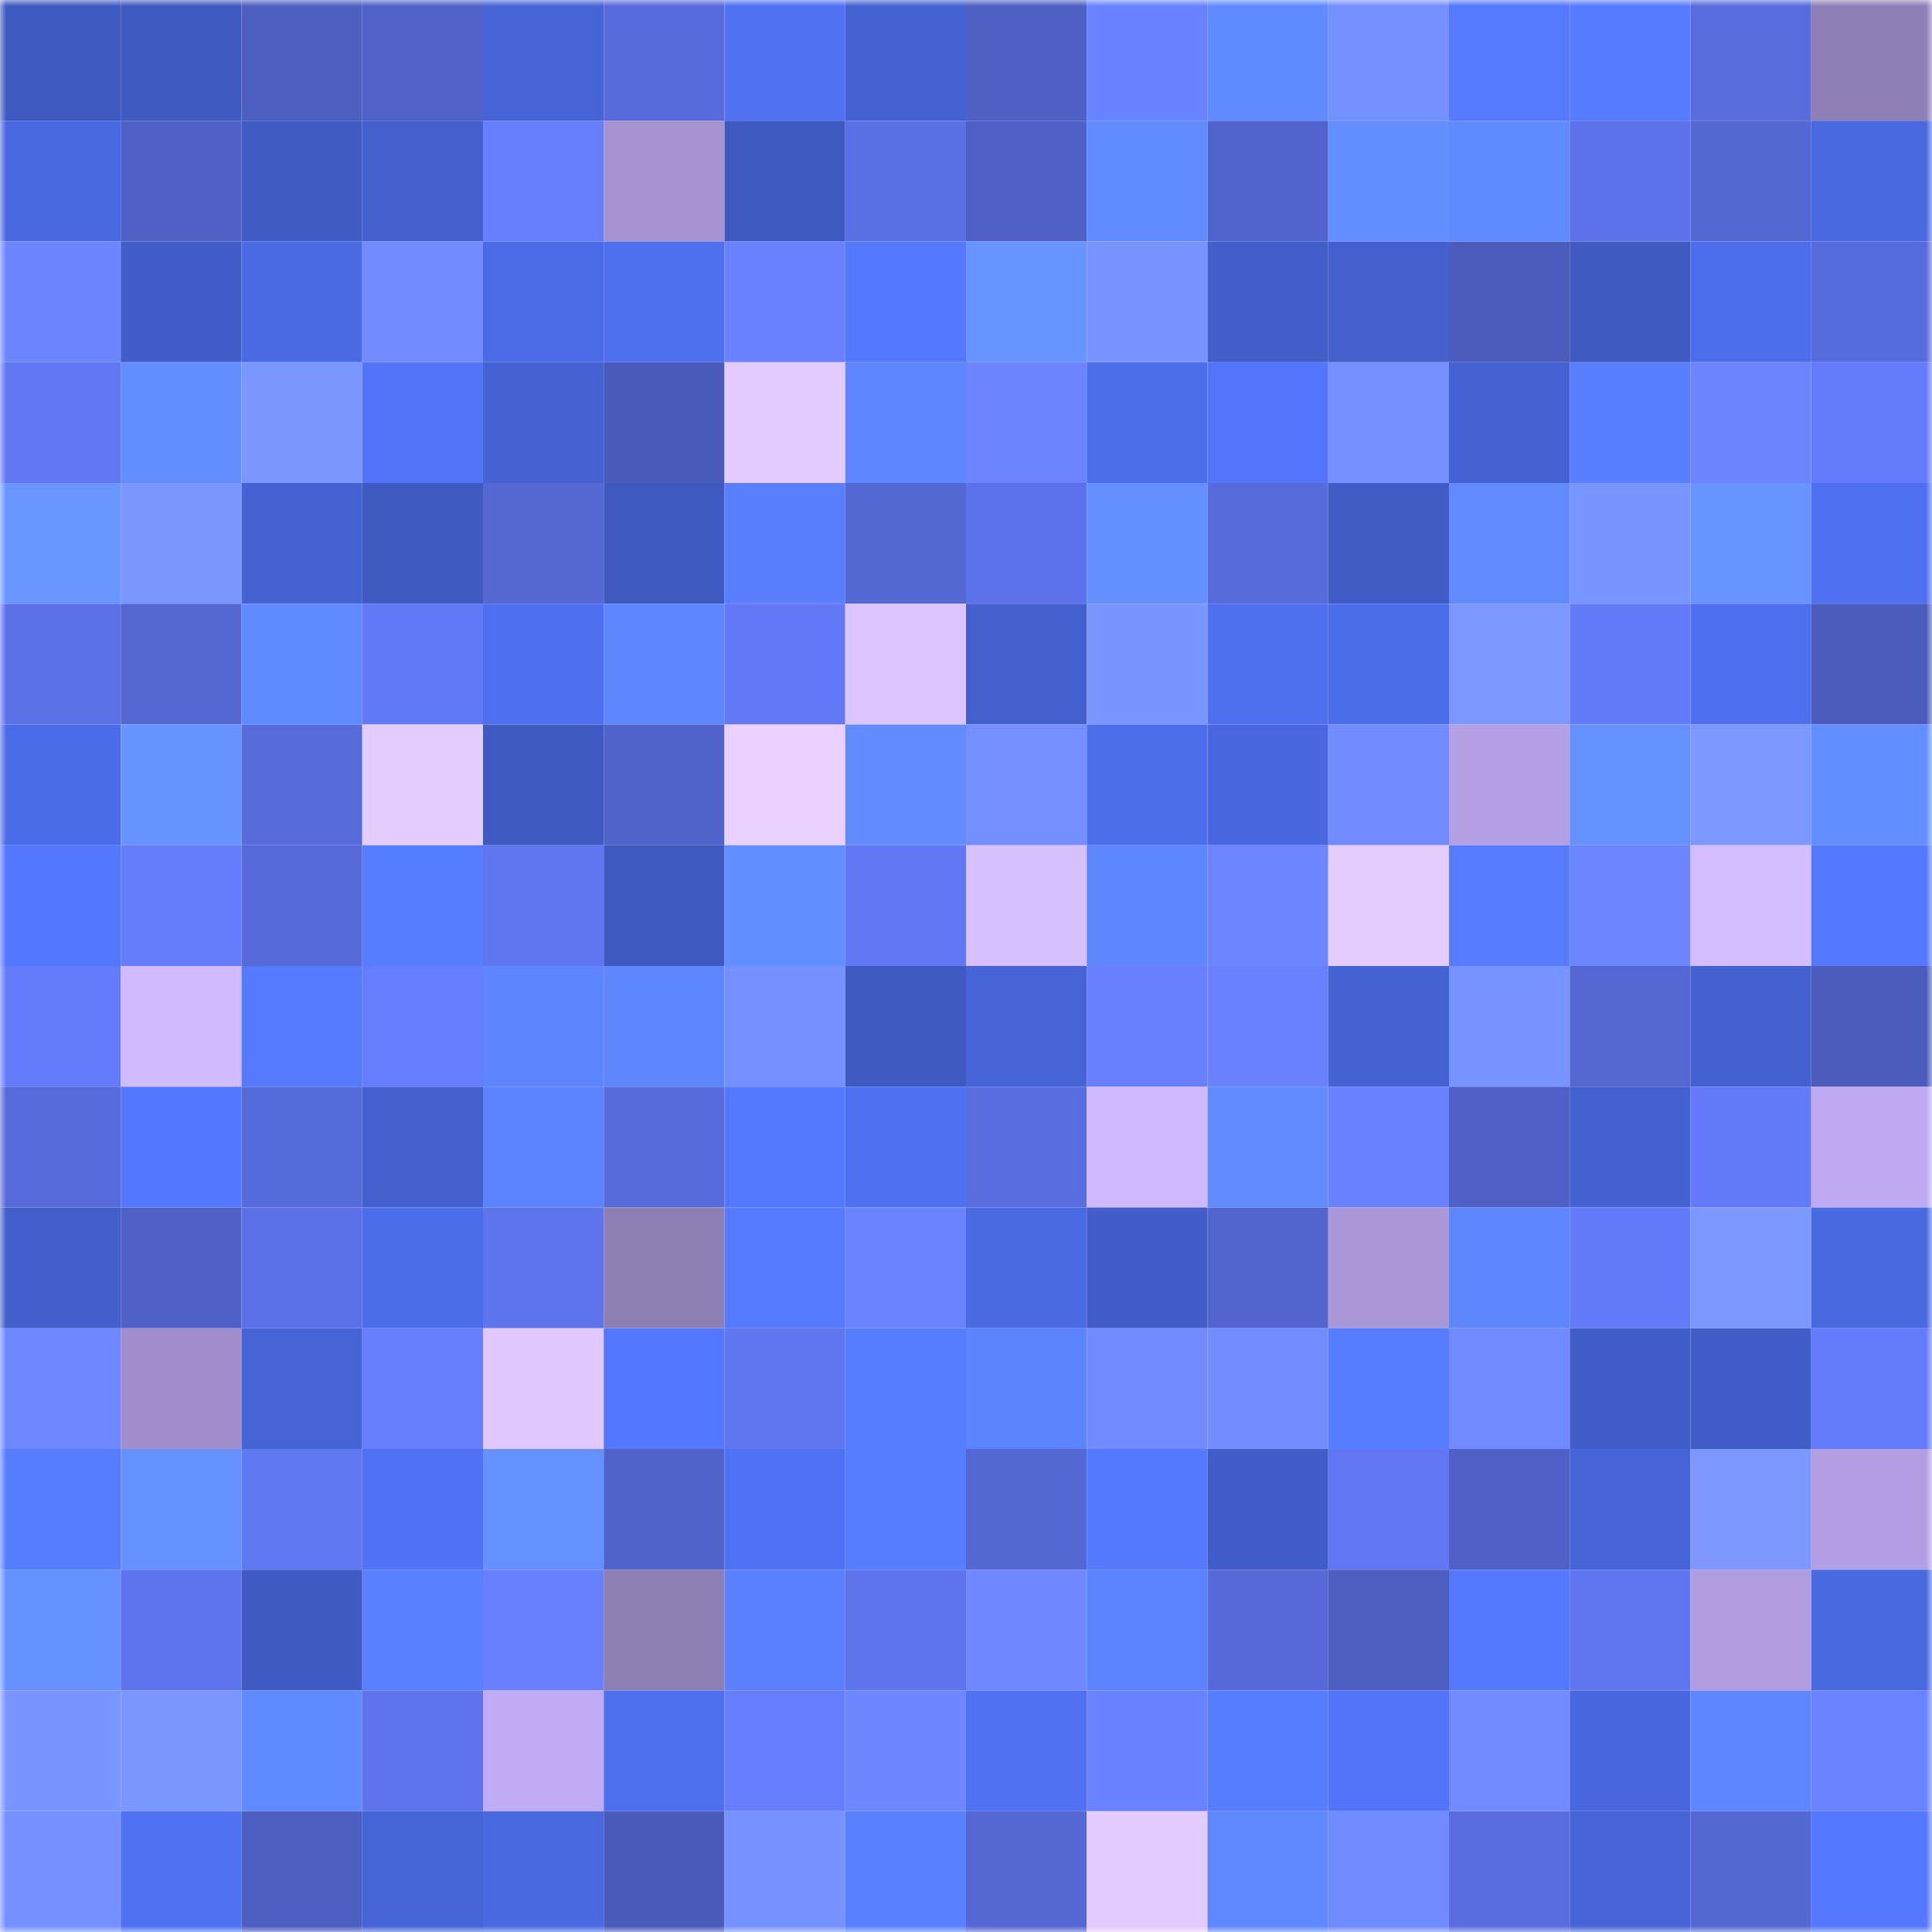 <svg viewBox="0 0 160 160" fill="none" role="img" xmlns="http://www.w3.org/2000/svg" width="240" height="240" name="basenames%2C8base8.base.eth"><mask id="1199796058" mask-type="alpha" maskUnits="userSpaceOnUse" x="0" y="0" width="160" height="160"><rect width="160" height="160" fill="#FFFFFF"></rect></mask><g mask="url(#1199796058)"><rect x="0" y="0" width="10" height="10" fill="#3e59bf"></rect><rect x="10" y="0" width="10" height="10" fill="#3e59bf"></rect><rect x="20" y="0" width="10" height="10" fill="#4d5fc1"></rect><rect x="30" y="0" width="10" height="10" fill="#5062c8"></rect><rect x="40" y="0" width="10" height="10" fill="#4664d6"></rect><rect x="50" y="0" width="10" height="10" fill="#576bda"></rect><rect x="60" y="0" width="10" height="10" fill="#4f71f2"></rect><rect x="70" y="0" width="10" height="10" fill="#4462d1"></rect><rect x="80" y="0" width="10" height="10" fill="#4e60c4"></rect><rect x="90" y="0" width="10" height="10" fill="#6982ff"></rect><rect x="100" y="0" width="10" height="10" fill="#608aff"></rect><rect x="110" y="0" width="10" height="10" fill="#7590ff"></rect><rect x="120" y="0" width="10" height="10" fill="#5579ff"></rect><rect x="130" y="0" width="10" height="10" fill="#567bff"></rect><rect x="140" y="0" width="10" height="10" fill="#586cdc"></rect><rect x="150" y="0" width="10" height="10" fill="#8e7fb6"></rect><rect x="0" y="10" width="10" height="10" fill="#4969e1"></rect><rect x="10" y="10" width="10" height="10" fill="#4f61c6"></rect><rect x="20" y="10" width="10" height="10" fill="#405cc4"></rect><rect x="30" y="10" width="10" height="10" fill="#4360cd"></rect><rect x="40" y="10" width="10" height="10" fill="#677fff"></rect><rect x="50" y="10" width="10" height="10" fill="#a593d2"></rect><rect x="60" y="10" width="10" height="10" fill="#3e59bf"></rect><rect x="70" y="10" width="10" height="10" fill="#5b70e4"></rect><rect x="80" y="10" width="10" height="10" fill="#4f61c6"></rect><rect x="90" y="10" width="10" height="10" fill="#618cff"></rect><rect x="100" y="10" width="10" height="10" fill="#5164cd"></rect><rect x="110" y="10" width="10" height="10" fill="#638eff"></rect><rect x="120" y="10" width="10" height="10" fill="#608aff"></rect><rect x="130" y="10" width="10" height="10" fill="#5d72ea"></rect><rect x="140" y="10" width="10" height="10" fill="#5468d4"></rect><rect x="150" y="10" width="10" height="10" fill="#4969e1"></rect><rect x="0" y="20" width="10" height="10" fill="#6c85ff"></rect><rect x="10" y="20" width="10" height="10" fill="#415dc7"></rect><rect x="20" y="20" width="10" height="10" fill="#4a6ae4"></rect><rect x="30" y="20" width="10" height="10" fill="#728cff"></rect><rect x="40" y="20" width="10" height="10" fill="#4b6be6"></rect><rect x="50" y="20" width="10" height="10" fill="#4e70ef"></rect><rect x="60" y="20" width="10" height="10" fill="#6a82ff"></rect><rect x="70" y="20" width="10" height="10" fill="#5478ff"></rect><rect x="80" y="20" width="10" height="10" fill="#6794ff"></rect><rect x="90" y="20" width="10" height="10" fill="#7793ff"></rect><rect x="100" y="20" width="10" height="10" fill="#415ec9"></rect><rect x="110" y="20" width="10" height="10" fill="#4360cd"></rect><rect x="120" y="20" width="10" height="10" fill="#4b5cbd"></rect><rect x="130" y="20" width="10" height="10" fill="#3e59bf"></rect><rect x="140" y="20" width="10" height="10" fill="#4d6eec"></rect><rect x="150" y="20" width="10" height="10" fill="#576cdc"></rect><rect x="0" y="30" width="10" height="10" fill="#6177f3"></rect><rect x="10" y="30" width="10" height="10" fill="#638eff"></rect><rect x="20" y="30" width="10" height="10" fill="#7a96ff"></rect><rect x="30" y="30" width="10" height="10" fill="#5174f9"></rect><rect x="40" y="30" width="10" height="10" fill="#4562d3"></rect><rect x="50" y="30" width="10" height="10" fill="#4a5cbb"></rect><rect x="60" y="30" width="10" height="10" fill="#e4cbff"></rect><rect x="70" y="30" width="10" height="10" fill="#5e87ff"></rect><rect x="80" y="30" width="10" height="10" fill="#6c85ff"></rect><rect x="90" y="30" width="10" height="10" fill="#4d6eeb"></rect><rect x="100" y="30" width="10" height="10" fill="#5275fb"></rect><rect x="110" y="30" width="10" height="10" fill="#7590ff"></rect><rect x="120" y="30" width="10" height="10" fill="#4462d2"></rect><rect x="130" y="30" width="10" height="10" fill="#587fff"></rect><rect x="140" y="30" width="10" height="10" fill="#6c85ff"></rect><rect x="150" y="30" width="10" height="10" fill="#647bfb"></rect><rect x="0" y="40" width="10" height="10" fill="#6895ff"></rect><rect x="10" y="40" width="10" height="10" fill="#7a97ff"></rect><rect x="20" y="40" width="10" height="10" fill="#4462d2"></rect><rect x="30" y="40" width="10" height="10" fill="#3f5ac1"></rect><rect x="40" y="40" width="10" height="10" fill="#5467d3"></rect><rect x="50" y="40" width="10" height="10" fill="#3e59bf"></rect><rect x="60" y="40" width="10" height="10" fill="#597fff"></rect><rect x="70" y="40" width="10" height="10" fill="#5468d4"></rect><rect x="80" y="40" width="10" height="10" fill="#5d72ea"></rect><rect x="90" y="40" width="10" height="10" fill="#648fff"></rect><rect x="100" y="40" width="10" height="10" fill="#576bdb"></rect><rect x="110" y="40" width="10" height="10" fill="#405cc5"></rect><rect x="120" y="40" width="10" height="10" fill="#618bff"></rect><rect x="130" y="40" width="10" height="10" fill="#7995ff"></rect><rect x="140" y="40" width="10" height="10" fill="#6794ff"></rect><rect x="150" y="40" width="10" height="10" fill="#4f71f1"></rect><rect x="0" y="50" width="10" height="10" fill="#5c71e7"></rect><rect x="10" y="50" width="10" height="10" fill="#5467d2"></rect><rect x="20" y="50" width="10" height="10" fill="#608aff"></rect><rect x="30" y="50" width="10" height="10" fill="#6279f7"></rect><rect x="40" y="50" width="10" height="10" fill="#4e70f0"></rect><rect x="50" y="50" width="10" height="10" fill="#5d86ff"></rect><rect x="60" y="50" width="10" height="10" fill="#6278f6"></rect><rect x="70" y="50" width="10" height="10" fill="#dbc4ff"></rect><rect x="80" y="50" width="10" height="10" fill="#4360cd"></rect><rect x="90" y="50" width="10" height="10" fill="#7995ff"></rect><rect x="100" y="50" width="10" height="10" fill="#4e6fee"></rect><rect x="110" y="50" width="10" height="10" fill="#4c6de9"></rect><rect x="120" y="50" width="10" height="10" fill="#7c98ff"></rect><rect x="130" y="50" width="10" height="10" fill="#637af9"></rect><rect x="140" y="50" width="10" height="10" fill="#4e70f0"></rect><rect x="150" y="50" width="10" height="10" fill="#4b5cbd"></rect><rect x="0" y="60" width="10" height="10" fill="#4b6ce8"></rect><rect x="10" y="60" width="10" height="10" fill="#6793ff"></rect><rect x="20" y="60" width="10" height="10" fill="#576bdb"></rect><rect x="30" y="60" width="10" height="10" fill="#e4ccff"></rect><rect x="40" y="60" width="10" height="10" fill="#3f5bc2"></rect><rect x="50" y="60" width="10" height="10" fill="#5063ca"></rect><rect x="60" y="60" width="10" height="10" fill="#ead1ff"></rect><rect x="70" y="60" width="10" height="10" fill="#618bff"></rect><rect x="80" y="60" width="10" height="10" fill="#748fff"></rect><rect x="90" y="60" width="10" height="10" fill="#4d6eeb"></rect><rect x="100" y="60" width="10" height="10" fill="#4968e0"></rect><rect x="110" y="60" width="10" height="10" fill="#728cff"></rect><rect x="120" y="60" width="10" height="10" fill="#b4a1e5"></rect><rect x="130" y="60" width="10" height="10" fill="#6591ff"></rect><rect x="140" y="60" width="10" height="10" fill="#7c99ff"></rect><rect x="150" y="60" width="10" height="10" fill="#638eff"></rect><rect x="0" y="70" width="10" height="10" fill="#5377fe"></rect><rect x="10" y="70" width="10" height="10" fill="#657cfd"></rect><rect x="20" y="70" width="10" height="10" fill="#566ad8"></rect><rect x="30" y="70" width="10" height="10" fill="#567cff"></rect><rect x="40" y="70" width="10" height="10" fill="#5f76f0"></rect><rect x="50" y="70" width="10" height="10" fill="#3e59bf"></rect><rect x="60" y="70" width="10" height="10" fill="#638eff"></rect><rect x="70" y="70" width="10" height="10" fill="#6177f3"></rect><rect x="80" y="70" width="10" height="10" fill="#d6c0ff"></rect><rect x="90" y="70" width="10" height="10" fill="#5d86ff"></rect><rect x="100" y="70" width="10" height="10" fill="#6d86ff"></rect><rect x="110" y="70" width="10" height="10" fill="#e4ccff"></rect><rect x="120" y="70" width="10" height="10" fill="#577cff"></rect><rect x="130" y="70" width="10" height="10" fill="#6c86ff"></rect><rect x="140" y="70" width="10" height="10" fill="#d3bdff"></rect><rect x="150" y="70" width="10" height="10" fill="#5478ff"></rect><rect x="0" y="80" width="10" height="10" fill="#647cfc"></rect><rect x="10" y="80" width="10" height="10" fill="#d1bbff"></rect><rect x="20" y="80" width="10" height="10" fill="#557aff"></rect><rect x="30" y="80" width="10" height="10" fill="#657dff"></rect><rect x="40" y="80" width="10" height="10" fill="#5d85ff"></rect><rect x="50" y="80" width="10" height="10" fill="#5d86ff"></rect><rect x="60" y="80" width="10" height="10" fill="#7590ff"></rect><rect x="70" y="80" width="10" height="10" fill="#3f5ac1"></rect><rect x="80" y="80" width="10" height="10" fill="#4664d6"></rect><rect x="90" y="80" width="10" height="10" fill="#6880ff"></rect><rect x="100" y="80" width="10" height="10" fill="#6981ff"></rect><rect x="110" y="80" width="10" height="10" fill="#4462d1"></rect><rect x="120" y="80" width="10" height="10" fill="#7793ff"></rect><rect x="130" y="80" width="10" height="10" fill="#5467d2"></rect><rect x="140" y="80" width="10" height="10" fill="#4361cf"></rect><rect x="150" y="80" width="10" height="10" fill="#4b5cbd"></rect><rect x="0" y="90" width="10" height="10" fill="#576bda"></rect><rect x="10" y="90" width="10" height="10" fill="#5377ff"></rect><rect x="20" y="90" width="10" height="10" fill="#566bda"></rect><rect x="30" y="90" width="10" height="10" fill="#4360cd"></rect><rect x="40" y="90" width="10" height="10" fill="#5b82ff"></rect><rect x="50" y="90" width="10" height="10" fill="#576bda"></rect><rect x="60" y="90" width="10" height="10" fill="#5479ff"></rect><rect x="70" y="90" width="10" height="10" fill="#4f71f1"></rect><rect x="80" y="90" width="10" height="10" fill="#596ddf"></rect><rect x="90" y="90" width="10" height="10" fill="#ceb8ff"></rect><rect x="100" y="90" width="10" height="10" fill="#618bff"></rect><rect x="110" y="90" width="10" height="10" fill="#6981ff"></rect><rect x="120" y="90" width="10" height="10" fill="#4f61c6"></rect><rect x="130" y="90" width="10" height="10" fill="#4361cf"></rect><rect x="140" y="90" width="10" height="10" fill="#637afa"></rect><rect x="150" y="90" width="10" height="10" fill="#bea9f2"></rect><rect x="0" y="100" width="10" height="10" fill="#425fcb"></rect><rect x="10" y="100" width="10" height="10" fill="#4f61c6"></rect><rect x="20" y="100" width="10" height="10" fill="#5c71e7"></rect><rect x="30" y="100" width="10" height="10" fill="#4c6de9"></rect><rect x="40" y="100" width="10" height="10" fill="#5e74ec"></rect><rect x="50" y="100" width="10" height="10" fill="#8d7eb4"></rect><rect x="60" y="100" width="10" height="10" fill="#5579ff"></rect><rect x="70" y="100" width="10" height="10" fill="#6a83ff"></rect><rect x="80" y="100" width="10" height="10" fill="#4a6ae2"></rect><rect x="90" y="100" width="10" height="10" fill="#415dc7"></rect><rect x="100" y="100" width="10" height="10" fill="#5265cf"></rect><rect x="110" y="100" width="10" height="10" fill="#a997d8"></rect><rect x="120" y="100" width="10" height="10" fill="#5d86ff"></rect><rect x="130" y="100" width="10" height="10" fill="#637af9"></rect><rect x="140" y="100" width="10" height="10" fill="#7b98ff"></rect><rect x="150" y="100" width="10" height="10" fill="#4969e1"></rect><rect x="0" y="110" width="10" height="10" fill="#6e88ff"></rect><rect x="10" y="110" width="10" height="10" fill="#9f8ecb"></rect><rect x="20" y="110" width="10" height="10" fill="#4664d6"></rect><rect x="30" y="110" width="10" height="10" fill="#677fff"></rect><rect x="40" y="110" width="10" height="10" fill="#e1c9ff"></rect><rect x="50" y="110" width="10" height="10" fill="#5377ff"></rect><rect x="60" y="110" width="10" height="10" fill="#6076f1"></rect><rect x="70" y="110" width="10" height="10" fill="#567cff"></rect><rect x="80" y="110" width="10" height="10" fill="#5c84ff"></rect><rect x="90" y="110" width="10" height="10" fill="#718bff"></rect><rect x="100" y="110" width="10" height="10" fill="#728dff"></rect><rect x="110" y="110" width="10" height="10" fill="#567cff"></rect><rect x="120" y="110" width="10" height="10" fill="#708aff"></rect><rect x="130" y="110" width="10" height="10" fill="#415dc7"></rect><rect x="140" y="110" width="10" height="10" fill="#415dc7"></rect><rect x="150" y="110" width="10" height="10" fill="#647bfb"></rect><rect x="0" y="120" width="10" height="10" fill="#577dff"></rect><rect x="10" y="120" width="10" height="10" fill="#6591ff"></rect><rect x="20" y="120" width="10" height="10" fill="#6077f2"></rect><rect x="30" y="120" width="10" height="10" fill="#5072f5"></rect><rect x="40" y="120" width="10" height="10" fill="#6591ff"></rect><rect x="50" y="120" width="10" height="10" fill="#5063ca"></rect><rect x="60" y="120" width="10" height="10" fill="#4f71f3"></rect><rect x="70" y="120" width="10" height="10" fill="#567cff"></rect><rect x="80" y="120" width="10" height="10" fill="#5468d4"></rect><rect x="90" y="120" width="10" height="10" fill="#5479ff"></rect><rect x="100" y="120" width="10" height="10" fill="#415dc7"></rect><rect x="110" y="120" width="10" height="10" fill="#6177f3"></rect><rect x="120" y="120" width="10" height="10" fill="#4f61c7"></rect><rect x="130" y="120" width="10" height="10" fill="#4664d7"></rect><rect x="140" y="120" width="10" height="10" fill="#7c98ff"></rect><rect x="150" y="120" width="10" height="10" fill="#b29fe3"></rect><rect x="0" y="130" width="10" height="10" fill="#6591ff"></rect><rect x="10" y="130" width="10" height="10" fill="#5e74ee"></rect><rect x="20" y="130" width="10" height="10" fill="#3f5bc3"></rect><rect x="30" y="130" width="10" height="10" fill="#5980ff"></rect><rect x="40" y="130" width="10" height="10" fill="#6880ff"></rect><rect x="50" y="130" width="10" height="10" fill="#8d7eb4"></rect><rect x="60" y="130" width="10" height="10" fill="#5a80ff"></rect><rect x="70" y="130" width="10" height="10" fill="#5e73ec"></rect><rect x="80" y="130" width="10" height="10" fill="#6f88ff"></rect><rect x="90" y="130" width="10" height="10" fill="#5b82ff"></rect><rect x="100" y="130" width="10" height="10" fill="#5669d7"></rect><rect x="110" y="130" width="10" height="10" fill="#4d5ec1"></rect><rect x="120" y="130" width="10" height="10" fill="#5479ff"></rect><rect x="130" y="130" width="10" height="10" fill="#6076f1"></rect><rect x="140" y="130" width="10" height="10" fill="#af9de0"></rect><rect x="150" y="130" width="10" height="10" fill="#4969e1"></rect><rect x="0" y="140" width="10" height="10" fill="#7995ff"></rect><rect x="10" y="140" width="10" height="10" fill="#7a97ff"></rect><rect x="20" y="140" width="10" height="10" fill="#608aff"></rect><rect x="30" y="140" width="10" height="10" fill="#5e73ec"></rect><rect x="40" y="140" width="10" height="10" fill="#c0abf5"></rect><rect x="50" y="140" width="10" height="10" fill="#4e70ef"></rect><rect x="60" y="140" width="10" height="10" fill="#657dff"></rect><rect x="70" y="140" width="10" height="10" fill="#6d87ff"></rect><rect x="80" y="140" width="10" height="10" fill="#4f71f2"></rect><rect x="90" y="140" width="10" height="10" fill="#6982ff"></rect><rect x="100" y="140" width="10" height="10" fill="#567cff"></rect><rect x="110" y="140" width="10" height="10" fill="#5174f9"></rect><rect x="120" y="140" width="10" height="10" fill="#728cff"></rect><rect x="130" y="140" width="10" height="10" fill="#4968df"></rect><rect x="140" y="140" width="10" height="10" fill="#5e87ff"></rect><rect x="150" y="140" width="10" height="10" fill="#6a83ff"></rect><rect x="0" y="150" width="10" height="10" fill="#7590ff"></rect><rect x="10" y="150" width="10" height="10" fill="#4f72f3"></rect><rect x="20" y="150" width="10" height="10" fill="#4c5ec0"></rect><rect x="30" y="150" width="10" height="10" fill="#4564d5"></rect><rect x="40" y="150" width="10" height="10" fill="#4969e1"></rect><rect x="50" y="150" width="10" height="10" fill="#4a5cbb"></rect><rect x="60" y="150" width="10" height="10" fill="#7692ff"></rect><rect x="70" y="150" width="10" height="10" fill="#5980ff"></rect><rect x="80" y="150" width="10" height="10" fill="#5467d2"></rect><rect x="90" y="150" width="10" height="10" fill="#e3caff"></rect><rect x="100" y="150" width="10" height="10" fill="#5f88ff"></rect><rect x="110" y="150" width="10" height="10" fill="#708aff"></rect><rect x="120" y="150" width="10" height="10" fill="#596ddf"></rect><rect x="130" y="150" width="10" height="10" fill="#4664d7"></rect><rect x="140" y="150" width="10" height="10" fill="#5468d4"></rect><rect x="150" y="150" width="10" height="10" fill="#5478ff"></rect></g></svg>